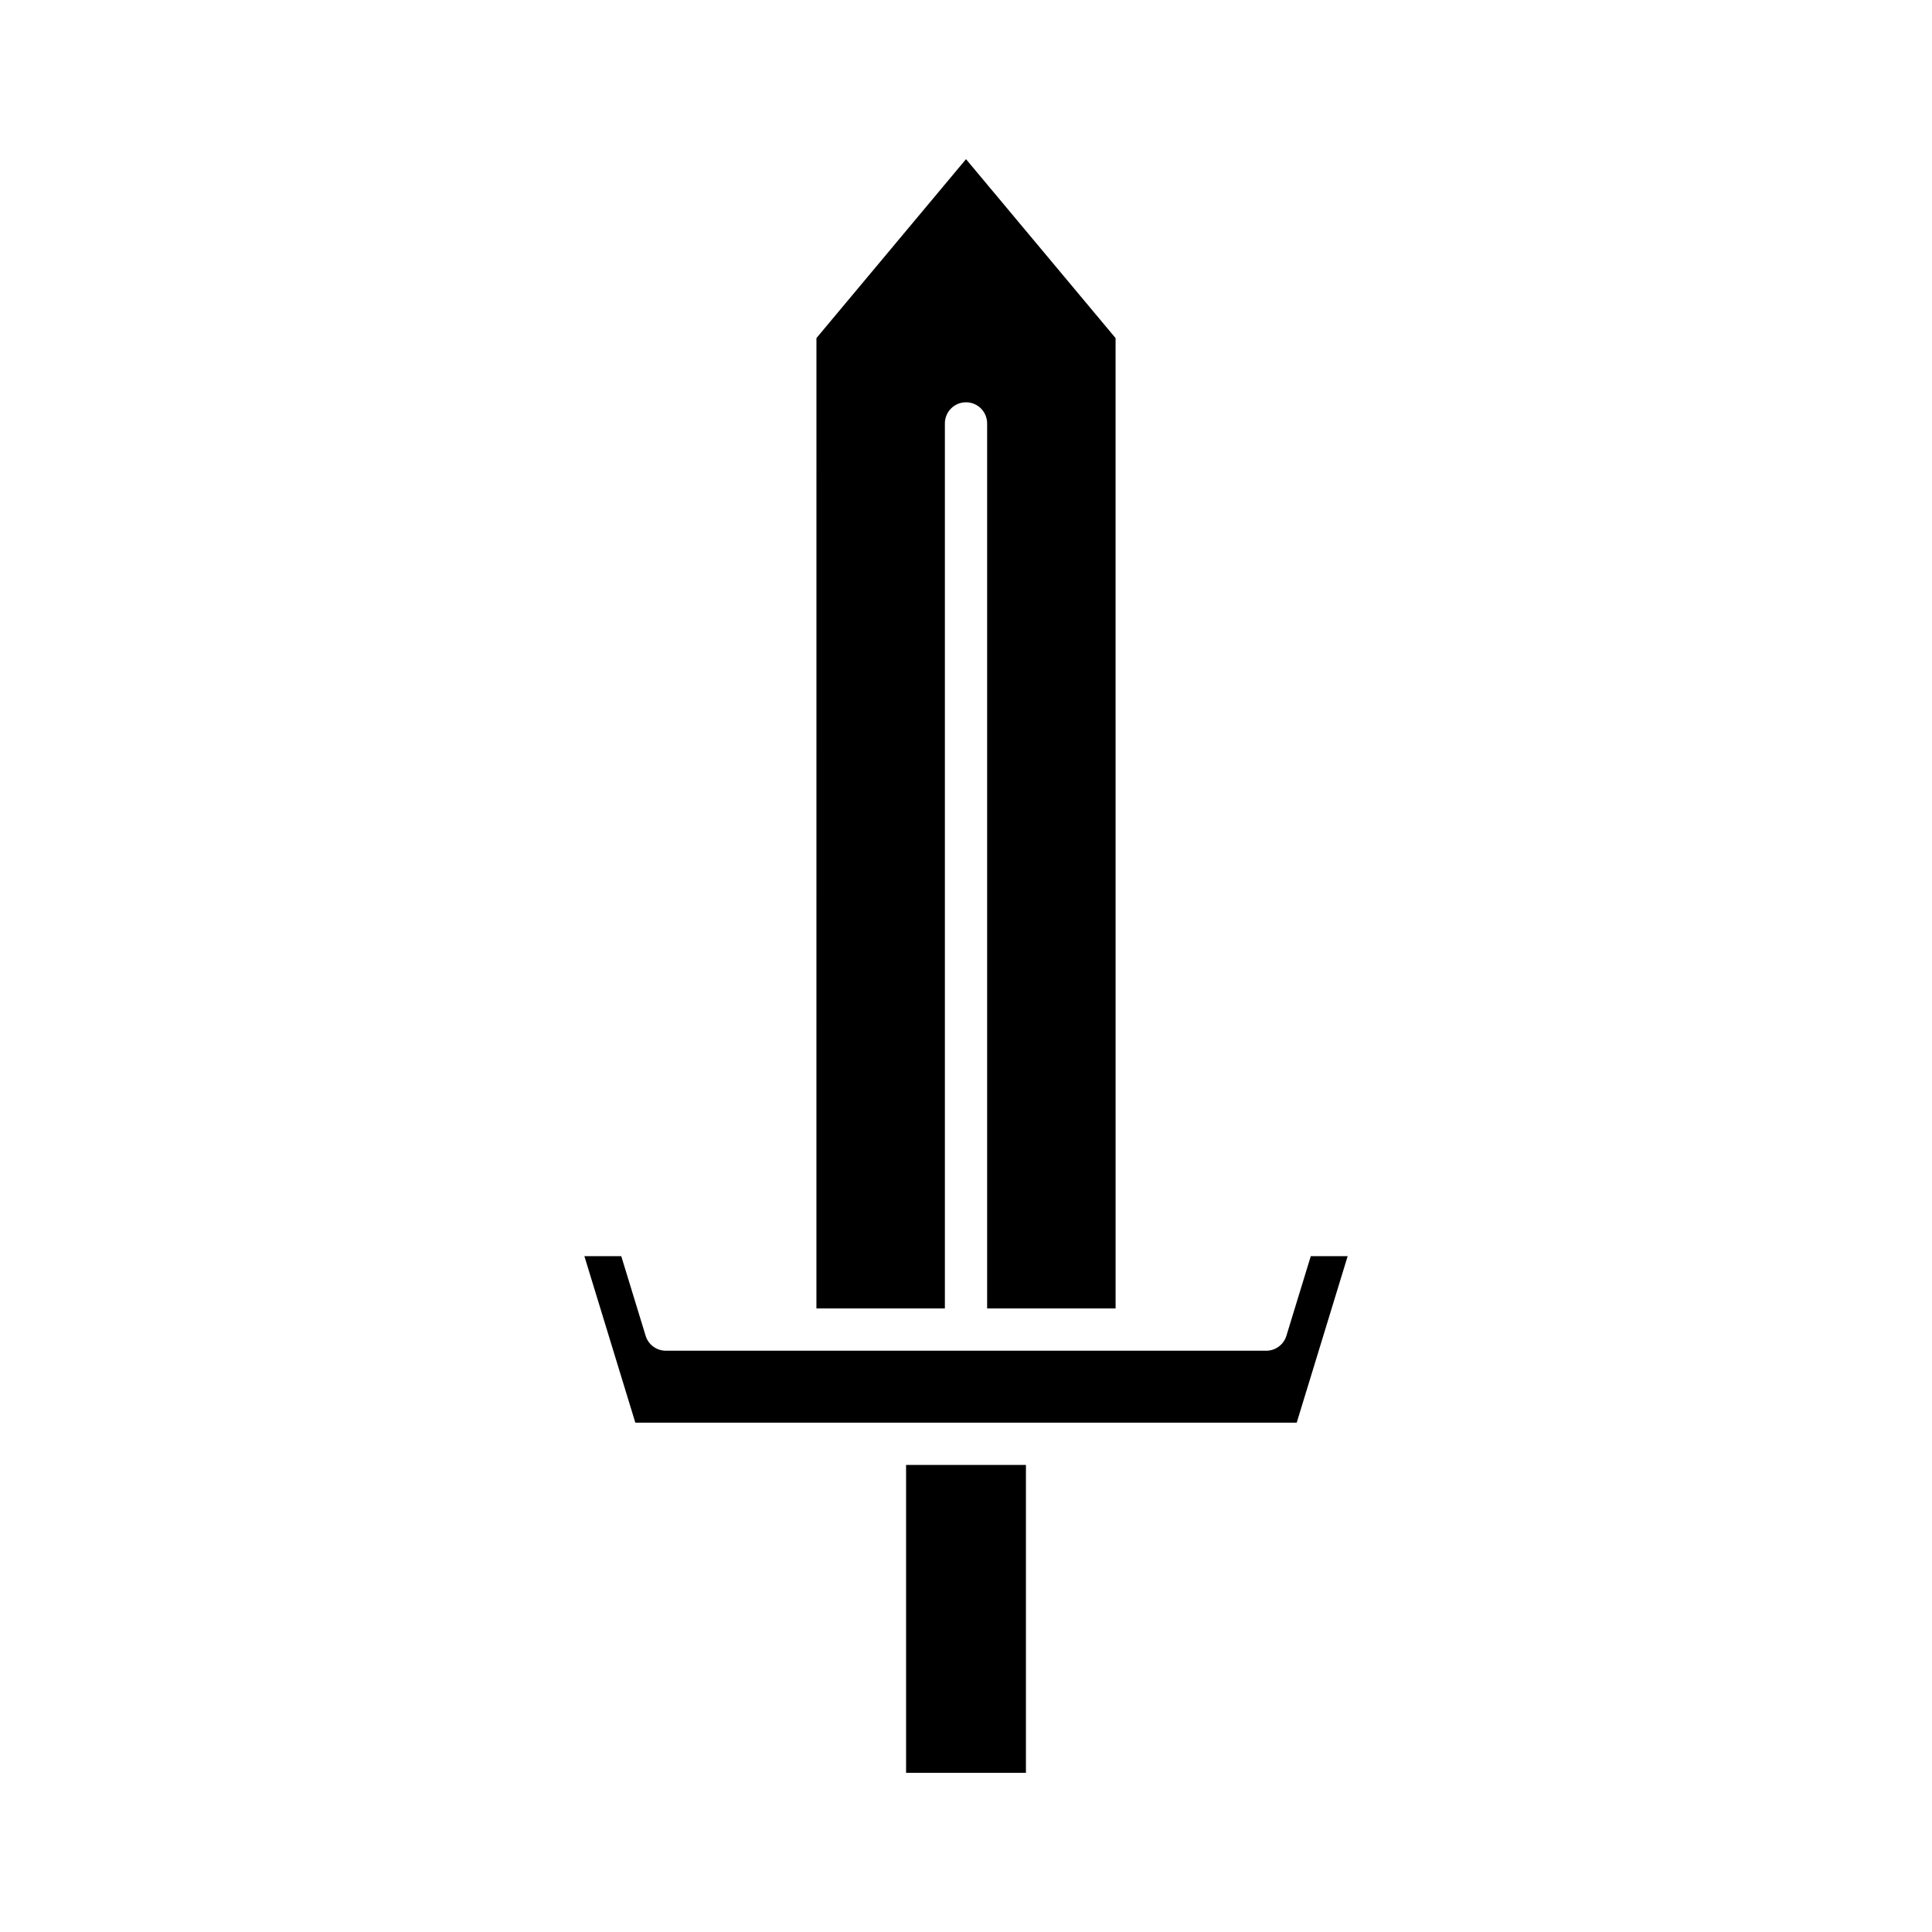 <?xml version="1.0" encoding="UTF-8"?>
<!-- Uploaded to: ICON Repo, www.svgrepo.com, Generator: ICON Repo Mixer Tools -->
<svg fill="#000000" width="800px" height="800px" version="1.1" viewBox="144 144 512 512" xmlns="http://www.w3.org/2000/svg">
 <g>
  <path d="m360.36 490.76h34.043v-234.55c0-3.094 2.504-5.598 5.598-5.598s5.598 2.504 5.598 5.598v234.55h34.043l-0.004-257.16-39.637-47.422-39.637 47.418z"/>
  <path d="m384.12 532.22h31.762v81.594h-31.762z"/>
  <path d="m484.91 497.99c-0.715 2.356-2.891 3.965-5.352 3.965l-159.11-0.004c-2.461 0-4.637-1.605-5.352-3.965l-6.457-21.094h-9.773l13.504 44.133h175.27l13.504-44.133h-9.773z"/>
 </g>
</svg>